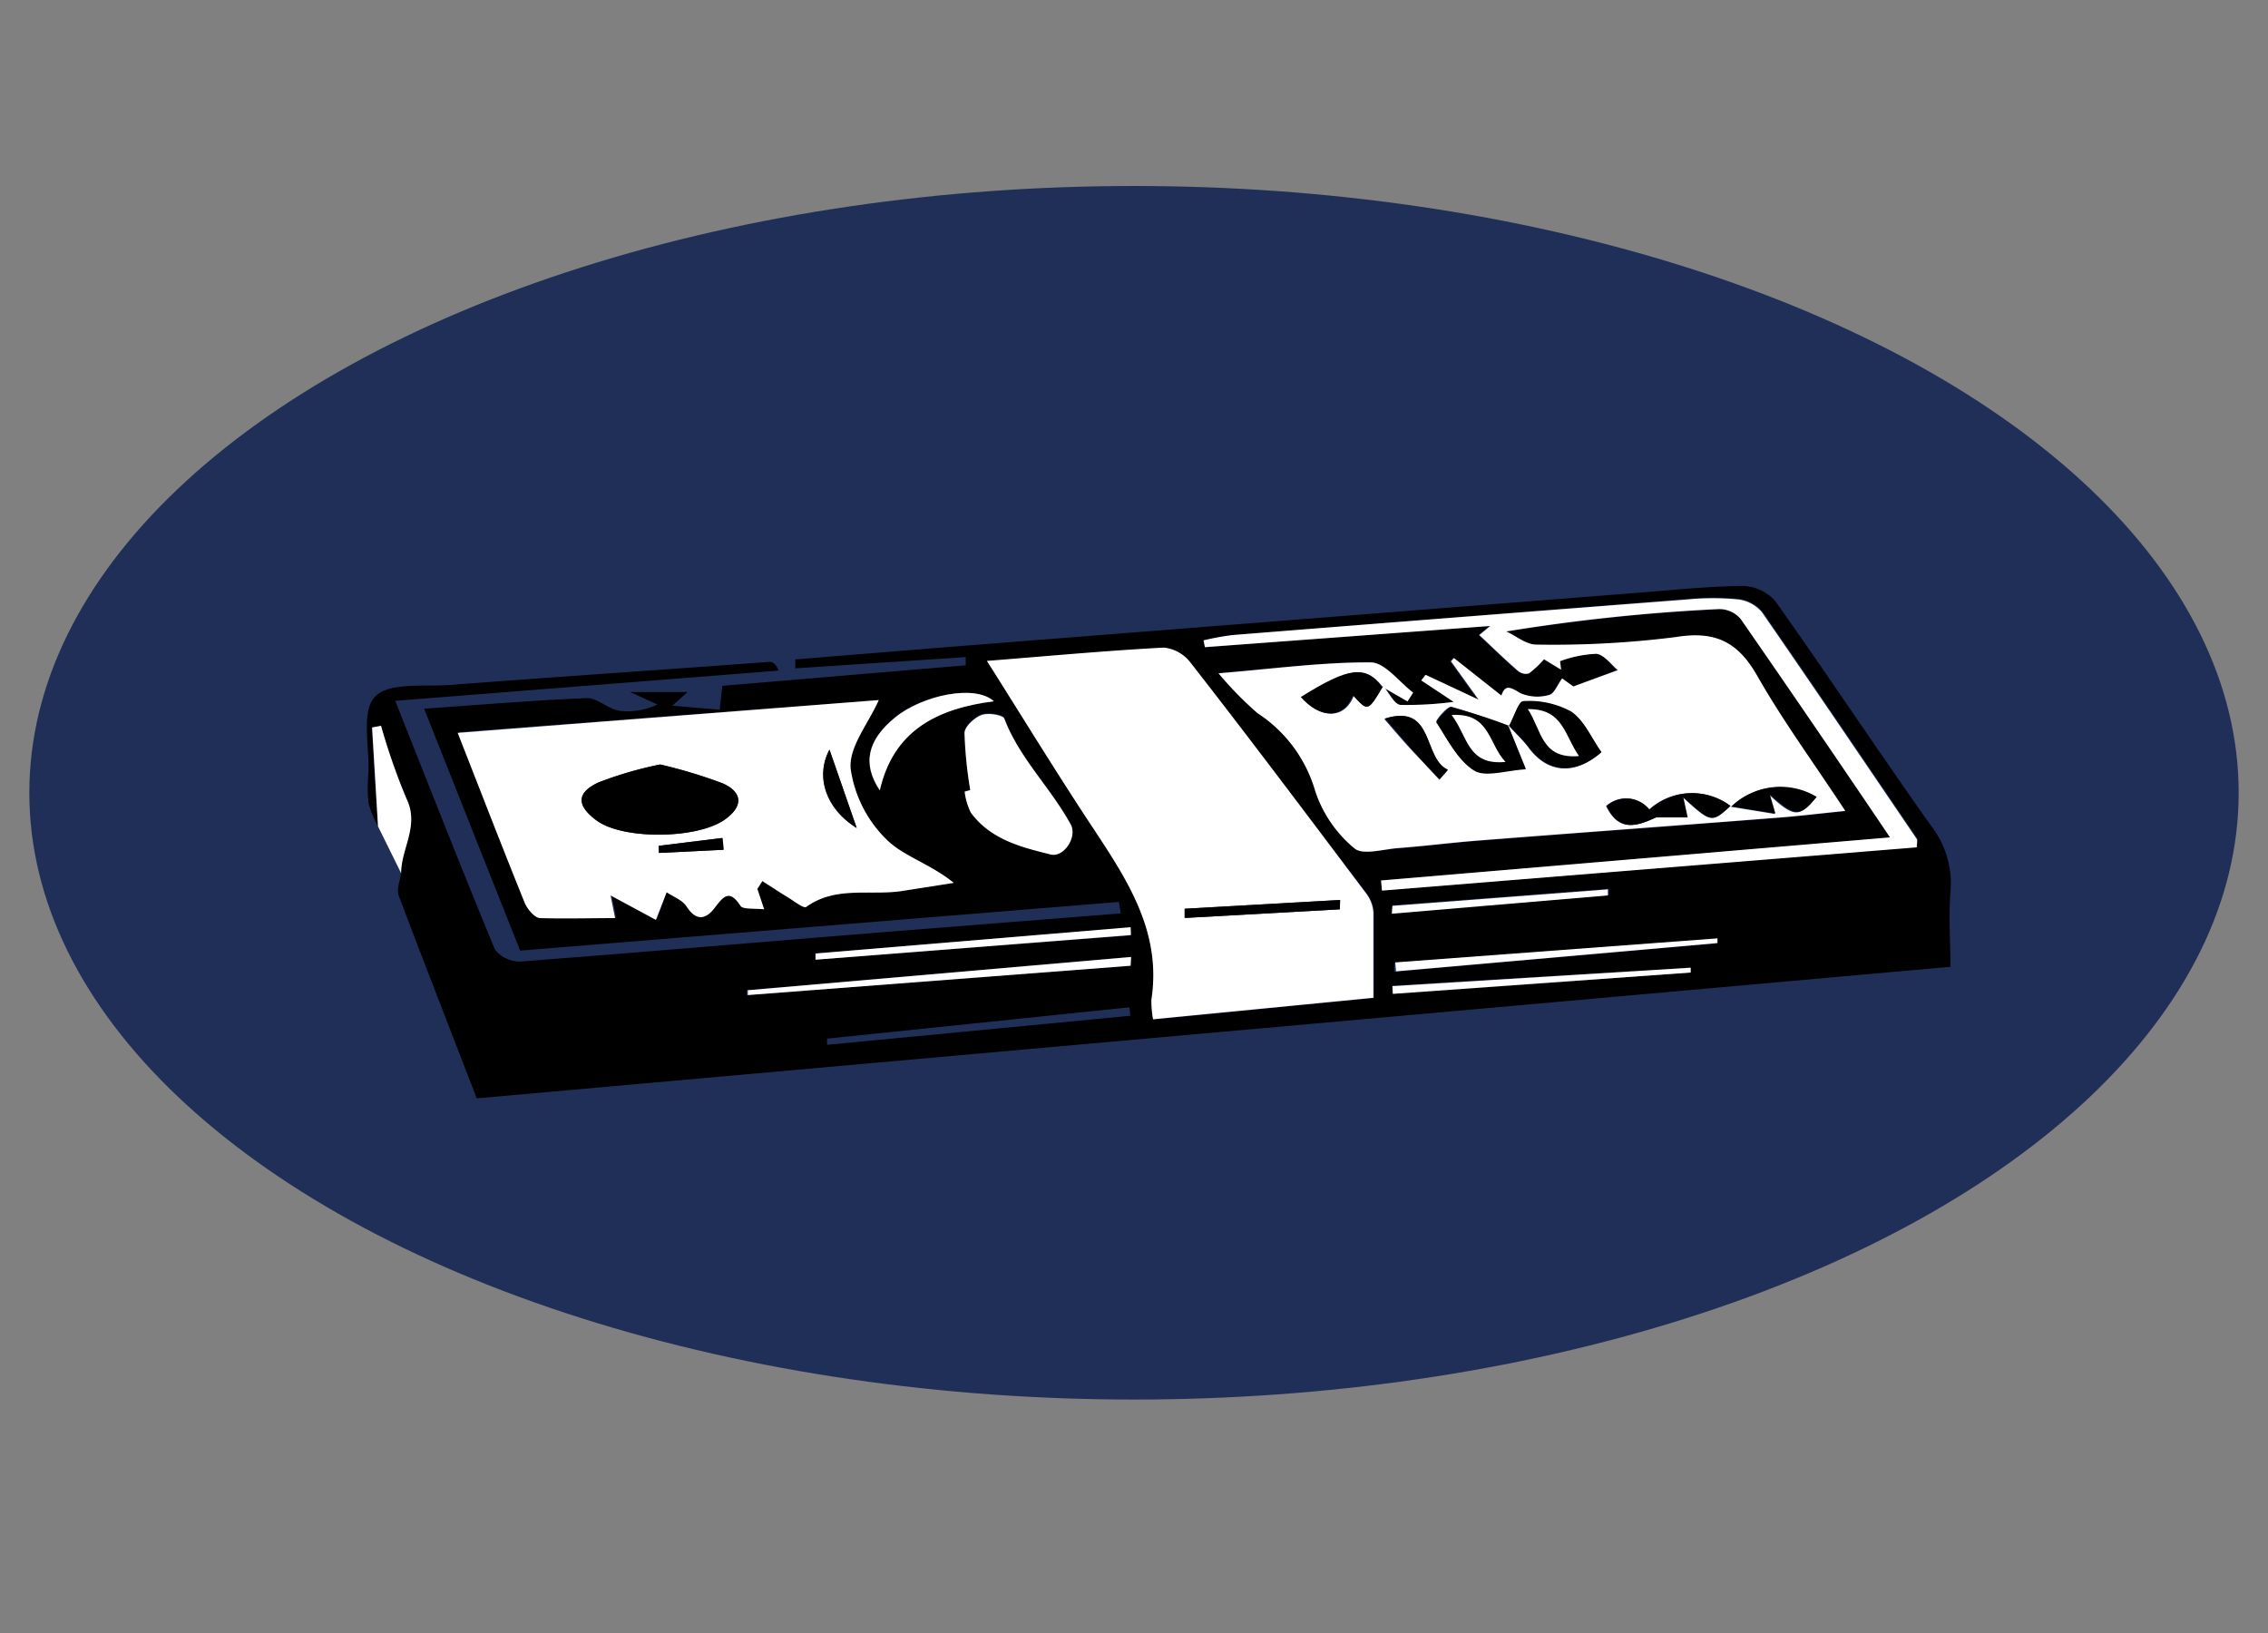 <svg xmlns="http://www.w3.org/2000/svg" id="Layer_1" data-name="Layer 1" viewBox="0 0 150 108"><rect x="0" y="0" width="150" height="108" fill="#808080" stroke="none"/><defs><style>.cls-1{fill:#202f58;}.cls-2{fill:#fff;}</style></defs><ellipse class="cls-1" cx="75" cy="52.43" rx="73.06" ry="40.13"></ellipse><path d="M25,54.65a6.82,6.82,0,0,1-.63-1.55,10.51,10.51,0,0,1,0-2c.07-1.72-.49-4,.41-5s3.25-.67,5-.8c7-.54,14.08-1,21.12-1.53.2,0,.42.15.6.58l-25.36,2c2.25,5.66,4.37,11.08,6.6,16.46a2.09,2.09,0,0,0,1.7.78c8.25-.63,16.49-1.34,24.74-2l12.66-1,2.29-.18L74,59.65,34.4,62.87l-6.35-16c3.87-.27,7.32-.56,10.78-.7.7,0,1.39.72,2.14.84a4.58,4.58,0,0,0,2.51-.42l-1.8-.82h3.79l-1,.9,3.13.27.17-1.58L63.87,44l0-.54L52.6,44.2l0-.59,10-.81,45.65-3.59c2.34-.18,4.69-.43,7-.46a3,3,0,0,1,2.16,1c3.5,4.93,6.85,10,10.34,14.91A6.17,6.17,0,0,1,129,58.94c-.13,1.79,0,3.59,0,5L31.53,72.64c-1.66-4.31-3.44-8.85-5.16-13.41-.16-.43.1-1,.16-1.52,0-1.64,1.22-3.13.36-4.91A42,42,0,0,1,25.2,48l-.61.15Zm66.47-9.22,1.63.94.37-.58c-.94-.7-1.87-2-2.81-2-3.2,0-6.39.42-10.06.72a23.2,23.2,0,0,0,2.57,2.63A9.21,9.21,0,0,1,87,52.36a8.3,8.3,0,0,0,2.58,3.75c.54.47,1.9.06,2.88,0,1.73-.13,3.46-.35,5.19-.49,6.64-.51,13.27-1,19.91-1.52,1.36-.1,2.72-.27,4.5-.45-2.13-3.24-4.15-6-5.82-8.93-1.28-2.25-2.77-3-5.37-2.57a64.51,64.51,0,0,1-9.23.5c-.66,0-1.32-.56-2-.87a124.31,124.31,0,0,1,14.07-1.48,1.87,1.87,0,0,1,1.43.65c3.28,4.73,6.51,9.49,9.88,14.45L91.34,58.23l.06.67L126.81,56c0-.3,0-.46,0-.55-3.4-5-6.78-10-10.24-15a2.44,2.44,0,0,0-1.62-.85,17.44,17.44,0,0,0-3.23,0Q96.6,40.8,81.52,42a18,18,0,0,0-1.92.36l.09.45L98.5,41.4l-.72.6c.86.8,1.68,1.61,2.55,2.36a.8.8,0,0,0,.73.18,6.45,6.45,0,0,0,1-.94l1.13.69-.07-.56a7.84,7.84,0,0,1,2.41-.49c.53,0,1,.74,1.41,1.08l-2.91,1.08-.74-.53c-.31.41-.52,1-.86,1.09a2.82,2.82,0,0,1-1.91-.12c-.72-.44-1-.55-1.25.16l-3.18-2.48-.19.22,1.82,2.53-3.5-1.64L94,45l2.18,1.42a23.83,23.83,0,0,1-3.51.2c-.42,0-.77-.81-1.15-1.25Zm-15.19,22L90.88,66c0-2,0-3.84,0-5.64a2.33,2.33,0,0,0-.49-1.28C86.53,54,82.68,48.9,78.77,43.85a2.55,2.55,0,0,0-1.76-1c-3.79.2-7.56.55-11.71.88,2.43,3.84,4.6,7.38,6.88,10.84s4.67,7,4,11.56A6.75,6.75,0,0,0,76.26,67.41ZM50.09,58.79l.33-.52c.58.37,1.15.75,1.73,1.1.39.24,1,.73,1.17.61,2-1.42,4.26-.72,6.38-1.06l3.38-.53c-1.54-1.26-3.36-1.76-4.49-2.91a8.16,8.16,0,0,1-2.33-4.63c-.1-1.45,1.17-3,1.86-4.55L30.34,48.42c1.58,4,3,7.68,4.46,11.31.16.39.62.92,1,.94,1.64.1,3.29,0,4.95,0l-.3-1.5,3,1.62L44.09,59c.44.3,1,.51,1.31.93.63,1,1.28.88,1.86.11s1-1.27,1.73-.12c.16.26.92.14,1.55.21Zm14.08-6.54-.37.06a4.26,4.26,0,0,0,.41,1.39c1.32,1.75,3.32,2.28,5.31,2.77.85.2,1.75-1.15,1.29-2-1.33-2.4-3.4-4.34-4.39-7-.1-.25-1.09-.38-1.53-.22s-1.1.77-1.1,1.19A28.18,28.18,0,0,0,64.17,52.25Zm1.56-5.87c-1.23-1.14-4.84-.38-6.58,1.08s-2.14,3-1,4.81C59.08,48.36,61.88,46.87,65.73,46.38Zm9,17.49v-.58l-25.35,2.2,0,.32Zm0-2,0-.52L53.91,63.06l0,.41Zm17.48,1.81,0,.59,21.29-1.87,0-.31ZM74.76,67.18l-.06-.56-20,2.07,0,.41Zm17.33-2,0,.55,19.7-1.41,0-.32Zm0-5.31,0,.52,14.32-1.21,0-.4Z"></path><path class="cls-2" d="M25,54.65l-.39-6.54L25.2,48a42,42,0,0,0,1.69,4.84c.86,1.78-.36,3.27-.36,4.91Z"></path><path class="cls-2" d="M91.48,45.37c.38.44.73,1.22,1.15,1.25a23.83,23.83,0,0,0,3.51-.2L94,45l.29-.37,3.5,1.64-1.82-2.53.19-.22L99.3,46c.25-.71.53-.6,1.25-.16a2.82,2.82,0,0,0,1.91.12c.34-.08.55-.68.86-1.09l.74.53L107,44.32c-.41-.34-.88-1-1.41-1.08a7.84,7.84,0,0,0-2.41.49l.07.56-1.13-.69a6.45,6.45,0,0,1-1,.94.8.8,0,0,1-.73-.18c-.87-.75-1.69-1.56-2.55-2.36l.72-.6L79.69,42.8l-.09-.45A18,18,0,0,1,81.52,42q15.08-1.2,30.16-2.36a17.44,17.44,0,0,1,3.23,0,2.44,2.44,0,0,1,1.62.85c3.46,5,6.84,10,10.24,15,.06.09,0,.25,0,.55L91.4,58.9l-.06-.67L125,55.38c-3.37-5-6.6-9.72-9.88-14.45a1.87,1.87,0,0,0-1.43-.65,124.31,124.31,0,0,0-14.07,1.48c.67.31,1.33.88,2,.87a64.51,64.51,0,0,0,9.23-.5c2.6-.42,4.09.32,5.37,2.57,1.67,2.94,3.69,5.69,5.82,8.93-1.78.18-3.14.35-4.5.45-6.64.52-13.27,1-19.91,1.52-1.73.14-3.46.36-5.19.49-1,.08-2.34.49-2.88,0A8.3,8.3,0,0,1,87,52.36a9.21,9.21,0,0,0-3.84-5.2,23.2,23.2,0,0,1-2.57-2.63c3.67-.3,6.86-.74,10.06-.72.94,0,1.87,1.28,2.81,2l-.37.58-1.63-.94c-1.09-1.45-2.18-1.32-5.37.67,1.31,1.48,2.85,1.43,3.45-.11C90.45,47.07,90.45,47.07,91.48,45.37Zm18,8.69h2.09l-.29-1.34c1.89,1.71,1.89,1.71,3.13.58a4.21,4.21,0,0,0-5.36.25,1.94,1.94,0,0,0-2.83-.24C107.09,55.09,108.3,54.62,109.53,54.06Zm-9.72-6A36.59,36.59,0,0,0,96,46.74c-.26-.06-1.08.91-1,1,.74,1.13,1.41,2.5,2.49,3.18.75.47,2.12,0,3.42-.08-.53-1.31-.85-2.09-1.16-2.88.46.52,1,1,1.39,1.55,1.24,1.62,3,1.78,4.75.26-.63-.91-1.1-2.09-2-2.68a5.79,5.79,0,0,0-3.17-.69C100.44,46.4,100.13,47.45,99.81,48Zm17.24,4.5c1.64,1.51,2,1.54,3.1.17a4.66,4.66,0,0,0-5.62.63l2.89.47Zm-25.44-5c.74.85,1.34,1.57,2,2.26s1.09,1.17,1.64,1.75l.55-.63C94.09,50.16,94.89,46.49,91.61,47.52Z"></path><path class="cls-2" d="M76.26,67.41a6.75,6.75,0,0,1-.11-1.3c.7-4.55-1.65-8-4-11.56s-4.45-7-6.88-10.84c4.15-.33,7.92-.68,11.71-.88a2.55,2.55,0,0,1,1.76,1c3.91,5,7.76,10.14,11.6,15.24a2.33,2.33,0,0,1,.49,1.28c0,1.8,0,3.61,0,5.64Zm12.35-7.27v-.62l-10.27.58,0,.61Z"></path><path class="cls-2" d="M50.09,58.79l.45,1.35c-.63-.07-1.39,0-1.55-.21-.75-1.15-1.13-.66-1.73.12s-1.23.87-1.86-.11c-.27-.42-.87-.63-1.31-.93l-.71,1.83-3-1.62.3,1.5c-1.66,0-3.31.05-4.95,0-.35,0-.81-.55-1-.94-1.47-3.63-2.88-7.28-4.46-11.31L58.12,46.3c-.69,1.56-2,3.1-1.86,4.55a8.16,8.16,0,0,0,2.33,4.63c1.13,1.15,2.95,1.65,4.49,2.91l-3.38.53c-2.12.34-4.41-.36-6.38,1.06-.16.12-.78-.37-1.17-.61-.58-.35-1.15-.73-1.73-1.1Zm-6.43-8.23a25.18,25.18,0,0,0-4.11,1.2c-1.46.7-1.4,1.57-.07,2.52,1.77,1.27,6.65,1.21,8.46-.08,1.25-.89,1.16-1.81-.14-2.39A32.56,32.56,0,0,0,43.66,50.56Zm-.1,5.38,0,.47,4.27-.21-.08-.78Zm13.1-1.18-1.8-5.18C53.9,51.38,54.62,53.51,56.66,54.76Z"></path><path class="cls-2" d="M64.17,52.25a28.18,28.18,0,0,1-.38-3.76c0-.42.63-1,1.1-1.19s1.43,0,1.53.22c1,2.63,3.06,4.57,4.39,7,.46.83-.44,2.18-1.29,2-2-.49-4-1-5.31-2.77a4.26,4.26,0,0,1-.41-1.39Z"></path><path class="cls-2" d="M65.73,46.38c-3.85.49-6.65,2-7.54,5.89-1.18-1.76-.82-3.32,1-4.81S64.5,45.24,65.73,46.38Z"></path><path class="cls-2" d="M74.78,63.87,49.46,65.81l0-.32,25.35-2.2Z"></path><path class="cls-2" d="M74.8,61.84,53.94,63.47l0-.41,20.84-1.74Z"></path><path class="cls-2" d="M92.28,63.65l21.31-1.59,0,.31L92.33,64.24Z"></path><path class="cls-2" d="M92.09,65.22,111.82,64l0,.32-19.7,1.41Z"></path><path class="cls-2" d="M92.09,59.91l14.25-1.09,0,.4L92.05,60.43Z"></path><path d="M99.74,48l1.17,2.88c-1.3.07-2.67.55-3.42.08-1.08-.68-1.75-2.05-2.49-3.18,0-.09.77-1.06,1-1A36.59,36.59,0,0,1,99.81,48Zm-.17,2.43c-1.14-1.19-1-3.27-3.56-3.1C97.07,48.65,97,50.64,99.57,50.39Z"></path><path d="M99.81,48c.32-.58.63-1.63.94-1.63a5.79,5.79,0,0,1,3.17.69c.87.59,1.34,1.77,2,2.68-1.77,1.52-3.51,1.36-4.75-.26-.42-.55-.93-1-1.39-1.55Zm4.62,2c-1-1.33-1-3.14-3.38-3.1C102,48.29,101.93,50.22,104.43,50Z"></path><path d="M91.48,45.37c-1,1.7-1,1.7-2,.62-.6,1.54-2.14,1.59-3.45.11,3.19-2,4.28-2.12,5.37-.67Z"></path><path d="M117.05,52.53l.37,1.27-2.89-.47a4.66,4.66,0,0,1,5.62-.63C119.05,54.07,118.69,54,117.05,52.53Z"></path><path d="M109.1,53.55a4.21,4.21,0,0,1,5.36-.25c-1.24,1.13-1.24,1.13-3.13-.58l.29,1.34h-2.09Z"></path><path d="M91.61,47.52c3.28-1,2.48,2.64,4.15,3.38l-.55.63c-.55-.58-1.11-1.15-1.64-1.75S92.35,48.37,91.61,47.52Z"></path><path d="M109.1,53.55l.43.51c-1.23.56-2.44,1-3.26-.75A1.94,1.94,0,0,1,109.1,53.55Z"></path><path d="M88.61,60.14l-10.24.57,0-.61,10.27-.58Z"></path><path d="M43.66,50.56a32.56,32.56,0,0,1,4.14,1.25c1.3.58,1.39,1.5.14,2.39-1.81,1.29-6.69,1.35-8.46.08-1.33-1-1.39-1.82.07-2.52A25.18,25.18,0,0,1,43.66,50.56Z"></path><path d="M43.56,55.94l4.23-.52.08.78-4.27.21Z"></path><path d="M56.66,54.76c-2-1.25-2.76-3.38-1.8-5.18Z"></path><path class="cls-2" d="M99.57,50.39c-2.53.25-2.5-1.74-3.56-3.1C98.56,47.12,98.43,49.2,99.57,50.39Z"></path><path class="cls-2" d="M104.43,50c-2.5.22-2.46-1.71-3.38-3.1C103.39,46.86,103.48,48.67,104.43,50Z"></path></svg>